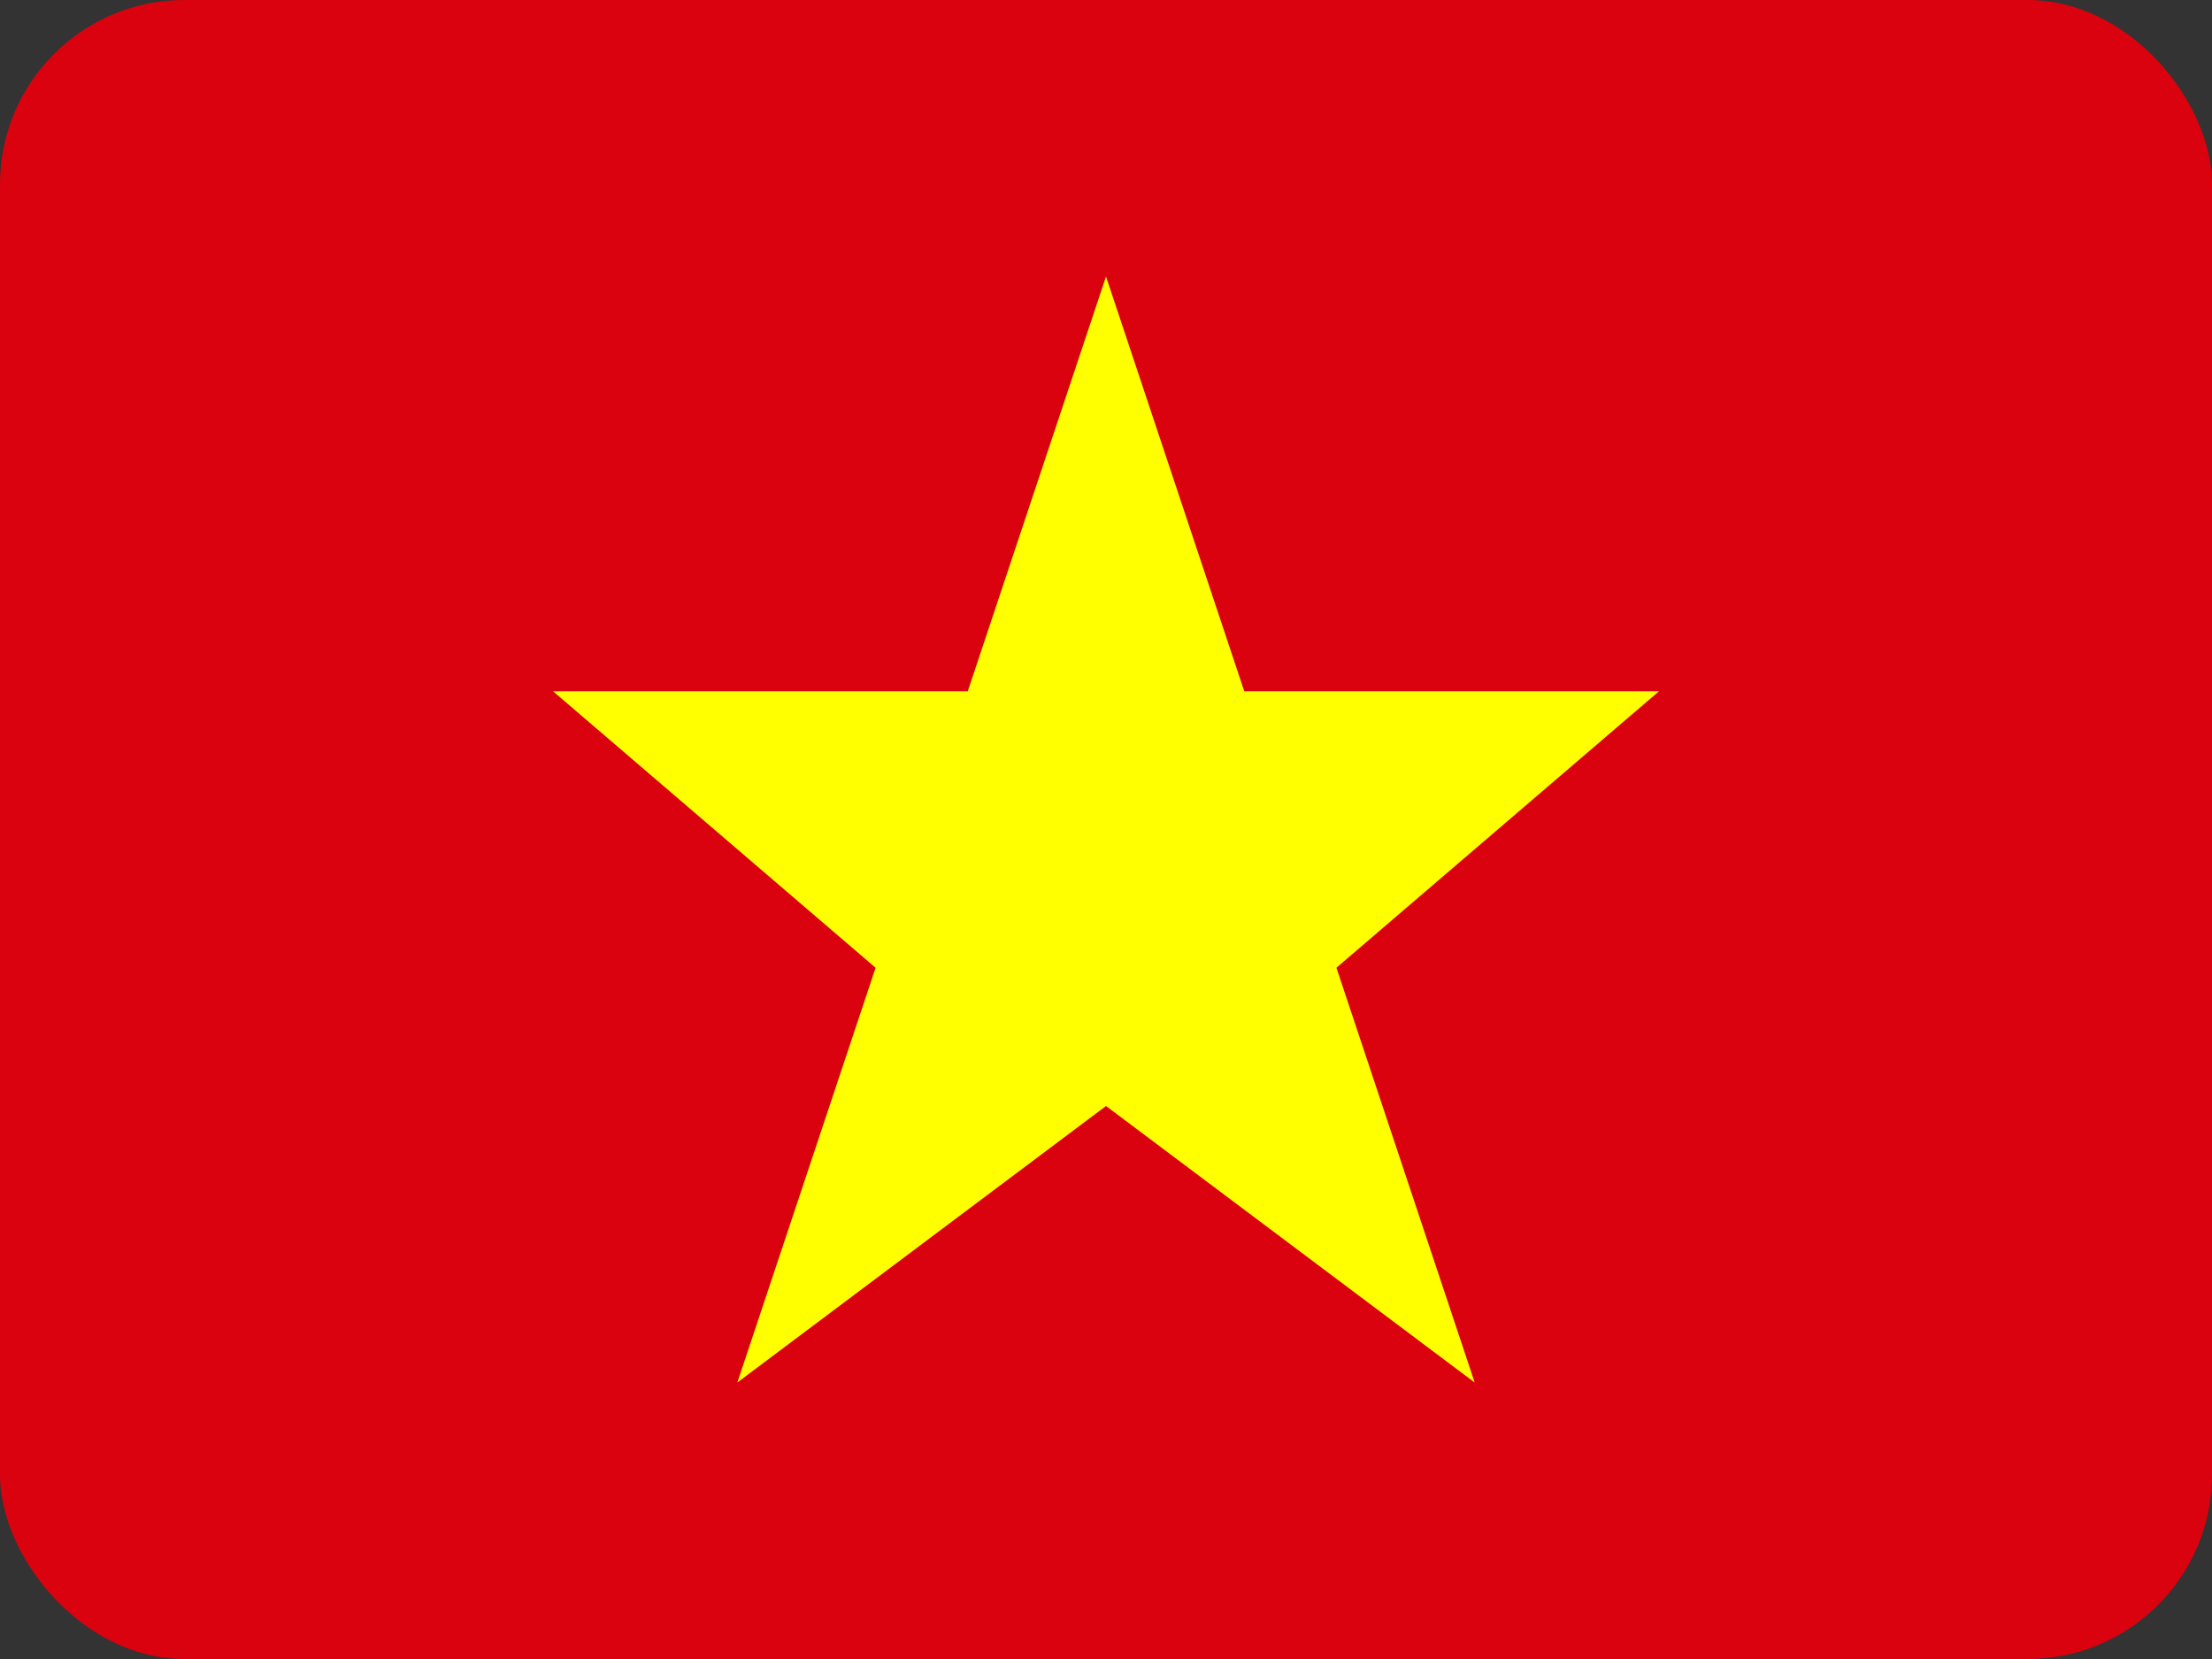 <svg width="24" height="18" viewBox="0 0 24 18" fill="none" xmlns="http://www.w3.org/2000/svg">
  <rect x="0" y="0" width="24" height="18" fill="#333333" stroke="none"/>
  <rect width="24" height="18" rx="2" fill="#DA020E"/>
  <polygon points="12,3 13.5,7.5 18,7.5 14.5,10.5 16,15 12,12 8,15 9.5,10.5 6,7.5 10.5,7.5" fill="#FFFF00"/>
</svg>
